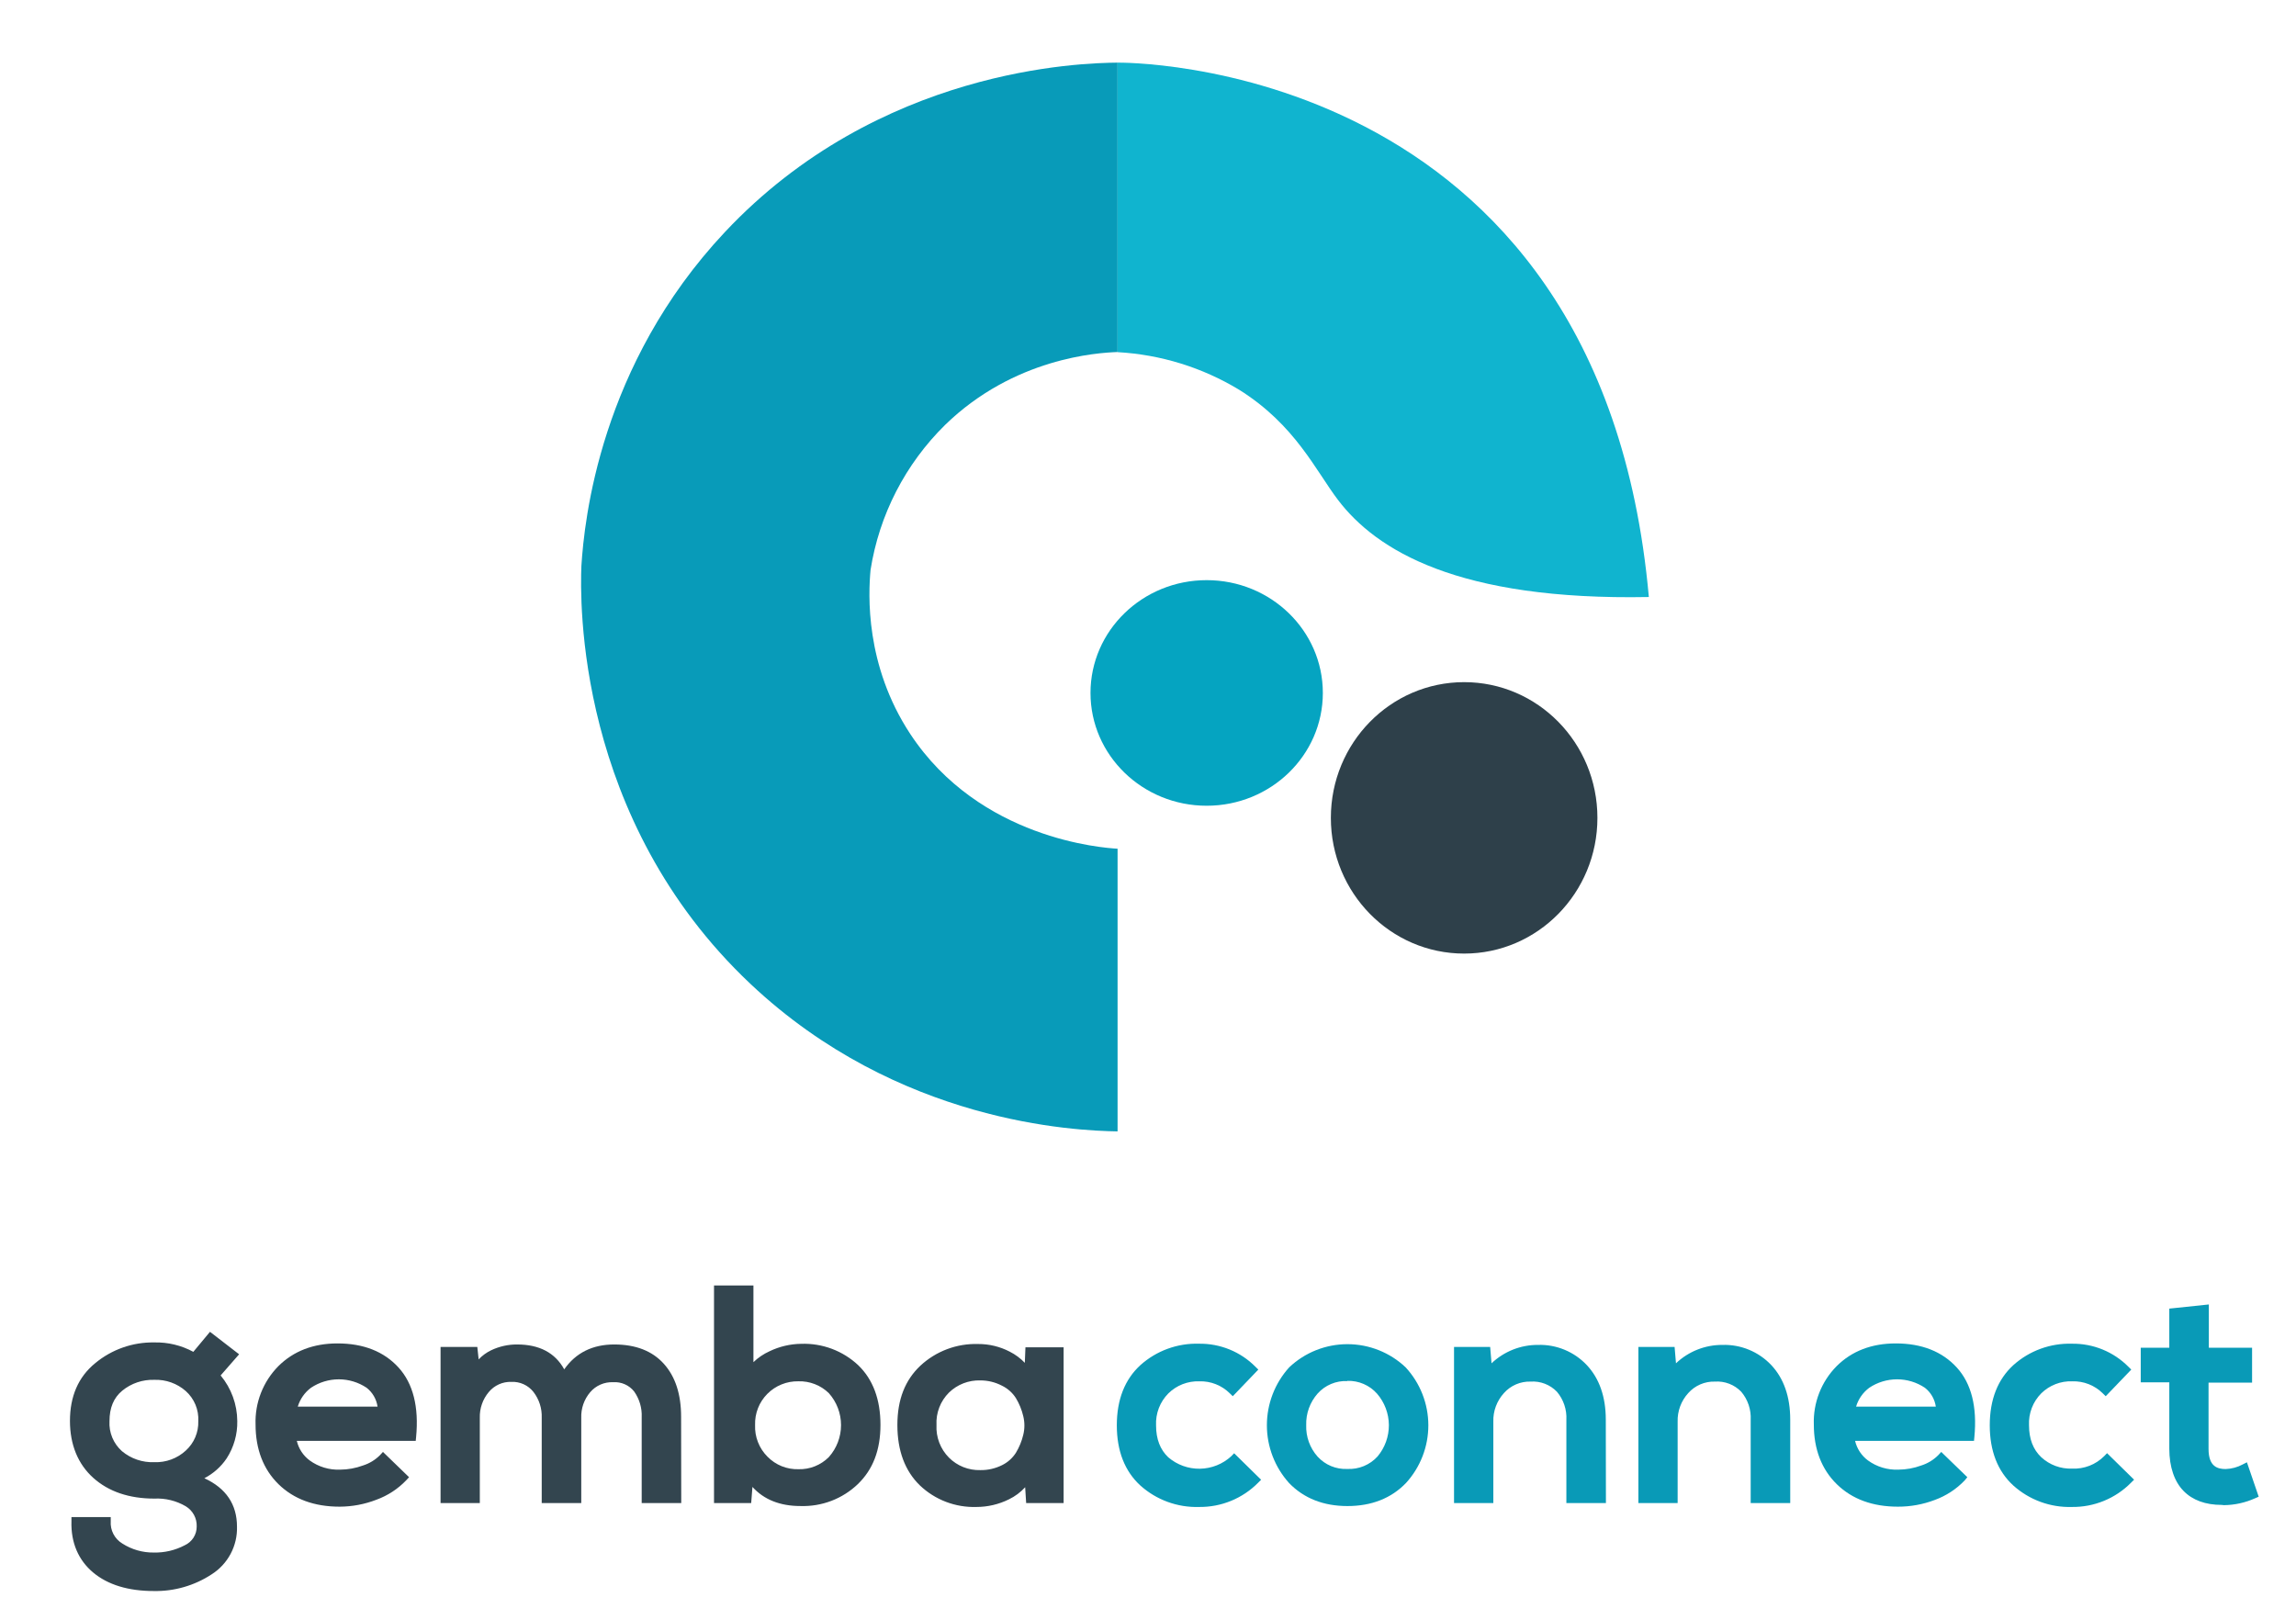 <svg xmlns="http://www.w3.org/2000/svg" width="180" height="127" viewBox="0 0 180 127" fill="none"><path d="M87.615 4.91C84.795 4.933 68.907 5.333 56.824 18.2C47.034 28.629 45.807 40.788 45.579 44.374C45.477 47.023 45.115 64.205 58.837 77.14C70.421 88.057 84.29 88.649 87.615 88.701V66.539C86.499 66.477 76.804 65.801 71.358 57.537C67.804 52.14 68.075 46.565 68.248 44.689C68.924 40.37 70.974 36.382 74.096 33.311C79.493 28.06 86.035 27.654 87.615 27.599V4.91Z" fill="#089BB9"></path><path d="M87.617 4.911C87.617 4.911 125.47 4.335 129.265 46.806C114.281 47.095 107.901 43.132 104.905 39.208C103.156 36.913 101.541 33.301 97.146 30.558C94.261 28.809 90.988 27.797 87.617 27.609V4.911Z" fill="#10B4CF"></path><path d="M94.6 63.17C99.63 63.17 103.707 59.211 103.707 54.327C103.707 49.443 99.63 45.484 94.6 45.484C89.57 45.484 85.492 49.443 85.492 54.327C85.492 59.211 89.57 63.17 94.6 63.17Z" fill="#05A4C1"></path><path d="M114.785 74.761C120.555 74.761 125.233 69.998 125.233 64.121C125.233 58.244 120.555 53.48 114.785 53.48C109.014 53.48 104.336 58.244 104.336 64.121C104.336 69.998 109.014 74.761 114.785 74.761Z" fill="#2E404A"></path><path d="M16.497 104.848L18.276 106.21L16.886 107.835C17.782 108.814 18.285 110.087 18.299 111.411C18.322 112.383 18.051 113.339 17.522 114.155C16.96 114.972 16.152 115.589 15.215 115.917C17.256 116.606 18.276 117.866 18.276 119.695C18.298 120.384 18.138 121.067 17.814 121.676C17.489 122.285 17.011 122.799 16.426 123.167C15.131 124.014 13.608 124.448 12.059 124.409C10.145 124.409 8.634 123.951 7.527 123.037C6.42 122.122 5.891 120.867 5.941 119.272H8.366C8.339 119.673 8.422 120.074 8.606 120.432C8.791 120.789 9.07 121.09 9.413 121.301C10.2 121.812 11.121 122.078 12.059 122.065C12.961 122.085 13.854 121.875 14.65 121.454C14.985 121.297 15.267 121.048 15.463 120.737C15.66 120.425 15.761 120.063 15.757 119.695C15.769 119.325 15.682 118.959 15.507 118.634C15.331 118.308 15.071 118.035 14.755 117.842C13.956 117.371 13.036 117.145 12.108 117.192C10.209 117.192 8.686 116.676 7.54 115.644C6.394 114.613 5.82 113.204 5.82 111.418C5.82 109.591 6.44 108.165 7.68 107.14C8.923 106.114 10.495 105.568 12.108 105.602C13.414 105.602 14.457 105.867 15.238 106.398L16.497 104.848ZM9.374 108.778C8.63 109.396 8.258 110.275 8.258 111.415C8.232 111.902 8.318 112.389 8.507 112.839C8.696 113.289 8.985 113.691 9.351 114.015C10.118 114.655 11.096 114.99 12.095 114.955C13.09 114.987 14.058 114.628 14.791 113.957C15.142 113.634 15.419 113.239 15.604 112.8C15.789 112.361 15.876 111.887 15.861 111.411C15.883 110.924 15.796 110.438 15.607 109.988C15.417 109.538 15.13 109.136 14.765 108.811C14.031 108.16 13.077 107.812 12.095 107.835C11.104 107.813 10.138 108.148 9.374 108.778Z" fill="#33454F"></path><path d="M12.047 124.736C10.063 124.736 8.457 124.248 7.308 123.289C6.16 122.33 5.55 120.958 5.602 119.265V118.939H8.682V119.265C8.658 119.61 8.729 119.956 8.889 120.264C9.048 120.572 9.289 120.83 9.586 121.01C10.322 121.483 11.181 121.73 12.056 121.719C12.9 121.738 13.735 121.542 14.481 121.15C14.764 121.021 15.004 120.813 15.171 120.551C15.337 120.289 15.424 119.984 15.421 119.674C15.432 119.359 15.359 119.046 15.209 118.769C15.058 118.491 14.836 118.258 14.566 118.094C13.82 117.657 12.963 117.446 12.099 117.49C10.125 117.49 8.509 116.94 7.312 115.864C6.114 114.788 5.484 113.263 5.484 111.4C5.484 109.479 6.137 107.954 7.465 106.872C8.764 105.794 10.409 105.217 12.099 105.246C13.165 105.222 14.22 105.476 15.156 105.984L16.462 104.414L18.746 106.176L17.297 107.834C18.133 108.84 18.594 110.104 18.602 111.41C18.622 112.446 18.333 113.465 17.77 114.336C17.328 114.993 16.726 115.529 16.021 115.893C17.721 116.674 18.579 117.948 18.579 119.69C18.601 120.433 18.428 121.168 18.079 121.824C17.729 122.48 17.215 123.034 16.586 123.432C15.24 124.314 13.657 124.769 12.047 124.736ZM6.251 119.599C6.239 120.207 6.364 120.81 6.619 121.362C6.874 121.915 7.252 122.402 7.723 122.789C8.764 123.65 10.219 124.089 12.047 124.089C13.532 124.12 14.992 123.702 16.233 122.889C16.775 122.554 17.219 122.082 17.52 121.522C17.822 120.962 17.97 120.332 17.95 119.697C17.95 118.006 17.02 116.872 15.111 116.228L14.256 115.942L15.098 115.617C15.969 115.314 16.723 114.746 17.251 113.991C17.735 113.221 17.978 112.325 17.95 111.417C17.936 110.167 17.461 108.966 16.615 108.042L16.436 107.831L17.783 106.261L16.537 105.285L15.28 106.82L15.032 106.651C14.305 106.16 13.313 105.91 12.096 105.91C10.559 105.878 9.062 106.397 7.876 107.372C6.705 108.348 6.134 109.648 6.134 111.4C6.134 113.153 6.662 114.437 7.746 115.412C8.829 116.387 10.288 116.875 12.096 116.875C13.087 116.832 14.07 117.079 14.921 117.587C15.284 117.809 15.581 118.122 15.783 118.494C15.984 118.867 16.084 119.287 16.07 119.71C16.076 120.137 15.959 120.556 15.732 120.918C15.506 121.281 15.181 121.571 14.794 121.755C13.949 122.2 13.003 122.424 12.047 122.405C11.043 122.417 10.059 122.133 9.217 121.589C8.877 121.377 8.591 121.088 8.385 120.745C8.178 120.402 8.056 120.015 8.03 119.616L6.251 119.599ZM12.096 115.285C11.018 115.318 9.966 114.956 9.139 114.268C8.736 113.913 8.419 113.473 8.21 112.979C8.001 112.486 7.906 111.952 7.932 111.417C7.932 110.181 8.346 109.209 9.165 108.53C9.992 107.855 11.034 107.5 12.102 107.528C13.161 107.51 14.189 107.887 14.983 108.585C15.383 108.941 15.697 109.381 15.906 109.873C16.114 110.365 16.21 110.896 16.188 111.43C16.202 111.95 16.105 112.468 15.902 112.948C15.7 113.428 15.396 113.859 15.013 114.213C14.219 114.936 13.171 115.321 12.096 115.285ZM12.096 108.179C11.182 108.149 10.289 108.451 9.583 109.03C8.911 109.586 8.584 110.37 8.584 111.417C8.558 111.858 8.633 112.299 8.802 112.707C8.972 113.115 9.232 113.48 9.563 113.774C10.271 114.364 11.173 114.671 12.096 114.635C13.008 114.67 13.896 114.342 14.566 113.725C14.887 113.434 15.141 113.076 15.31 112.678C15.479 112.279 15.559 111.849 15.545 111.417C15.569 110.976 15.493 110.535 15.324 110.128C15.154 109.72 14.895 109.355 14.566 109.06C13.886 108.461 13.002 108.146 12.096 108.179Z" fill="#33454F"></path><path d="M22.877 112.637C22.92 113.051 23.048 113.452 23.252 113.816C23.456 114.179 23.733 114.497 24.065 114.75C24.819 115.304 25.74 115.585 26.676 115.546C27.323 115.543 27.964 115.428 28.572 115.205C29.121 115.026 29.62 114.717 30.024 114.305L31.6 115.829C30.98 116.479 30.217 116.977 29.371 117.282C28.49 117.623 27.553 117.798 26.607 117.799C24.708 117.799 23.185 117.243 22.039 116.132C20.892 115.02 20.323 113.535 20.332 111.678C20.303 110.878 20.438 110.08 20.729 109.333C21.02 108.587 21.461 107.908 22.026 107.338C23.172 106.219 24.648 105.66 26.454 105.66C28.412 105.66 29.927 106.254 30.999 107.442C32.072 108.629 32.507 110.363 32.305 112.643L22.877 112.637ZM29.962 110.598C29.952 110.201 29.855 109.81 29.678 109.453C29.502 109.097 29.248 108.783 28.937 108.534C28.235 108.061 27.407 107.808 26.56 107.808C25.712 107.808 24.884 108.061 24.183 108.534C23.518 109.04 23.068 109.777 22.923 110.598H29.962Z" fill="#33454F"></path><path d="M26.623 118.123C24.642 118.123 23.034 117.532 21.839 116.365C20.645 115.197 20.035 113.617 20.035 111.677C20.006 110.834 20.149 109.994 20.457 109.208C20.764 108.422 21.229 107.707 21.823 107.106C23.014 105.922 24.571 105.324 26.457 105.324C28.49 105.324 30.102 105.958 31.244 107.213C32.386 108.468 32.849 110.301 32.621 112.668L32.592 112.961H23.269C23.411 113.573 23.766 114.115 24.27 114.492C24.964 114.999 25.81 115.256 26.669 115.22C27.278 115.216 27.882 115.106 28.454 114.895C28.961 114.736 29.421 114.456 29.795 114.079L30.023 113.832L32.069 115.812L31.854 116.046C31.2 116.731 30.396 117.257 29.505 117.58C28.586 117.936 27.609 118.12 26.623 118.123ZM26.457 105.984C24.75 105.984 23.347 106.521 22.287 107.577C21.754 108.118 21.338 108.762 21.063 109.468C20.788 110.174 20.66 110.929 20.688 111.686C20.688 113.445 21.229 114.869 22.296 115.913C23.363 116.956 24.822 117.486 26.623 117.486C27.529 117.485 28.428 117.317 29.273 116.992C29.968 116.736 30.606 116.346 31.149 115.844L30.027 114.762C29.623 115.094 29.162 115.351 28.666 115.519C28.023 115.752 27.344 115.873 26.659 115.877C25.654 115.912 24.666 115.607 23.856 115.012C23.492 114.732 23.189 114.381 22.965 113.981C22.741 113.581 22.6 113.14 22.551 112.684L22.521 112.311H31.985C32.132 110.279 31.717 108.712 30.751 107.649C29.746 106.537 28.297 105.984 26.457 105.984ZM30.314 110.932H22.521L22.603 110.539C22.761 109.632 23.256 108.818 23.99 108.26C24.749 107.743 25.647 107.467 26.566 107.467C27.485 107.467 28.383 107.743 29.142 108.26C29.489 108.537 29.772 108.887 29.97 109.283C30.169 109.68 30.278 110.115 30.291 110.558L30.314 110.932ZM23.347 110.282H29.599C29.515 109.696 29.208 109.165 28.741 108.8C28.096 108.369 27.337 108.139 26.561 108.139C25.785 108.139 25.026 108.369 24.381 108.8C23.888 109.168 23.525 109.684 23.347 110.272V110.282Z" fill="#33454F"></path><path d="M42.795 117.516V111.16C42.822 110.351 42.564 109.559 42.065 108.92C41.829 108.626 41.528 108.39 41.184 108.233C40.841 108.076 40.465 108.002 40.087 108.017C39.702 108.005 39.319 108.081 38.968 108.24C38.617 108.399 38.308 108.636 38.064 108.933C37.539 109.556 37.262 110.348 37.284 111.16V117.516H34.859V105.93H37.121L37.284 107.477C37.582 106.909 38.057 106.453 38.638 106.177C39.23 105.895 39.878 105.751 40.534 105.754C42.372 105.754 43.588 106.529 44.182 108.078C45.031 106.544 46.357 105.778 48.16 105.78C49.746 105.78 50.963 106.249 51.812 107.188C52.66 108.126 53.083 109.439 53.081 111.128V117.529H50.634V111.115C50.672 110.324 50.442 109.543 49.981 108.898C49.756 108.612 49.466 108.385 49.134 108.237C48.802 108.088 48.439 108.021 48.075 108.043C47.686 108.027 47.298 108.1 46.941 108.256C46.585 108.412 46.268 108.647 46.016 108.943C45.492 109.562 45.215 110.351 45.239 111.16V117.516H42.795Z" fill="#33454F"></path><path d="M53.407 117.838H50.307V111.112C50.34 110.392 50.132 109.682 49.716 109.093C49.522 108.847 49.27 108.652 48.983 108.526C48.696 108.399 48.382 108.343 48.068 108.365C47.728 108.35 47.388 108.414 47.076 108.55C46.764 108.686 46.487 108.892 46.267 109.151C45.792 109.71 45.543 110.425 45.569 111.157V117.838H42.469V111.157C42.499 110.423 42.268 109.702 41.816 109.122C41.612 108.865 41.349 108.659 41.049 108.523C40.75 108.387 40.422 108.324 40.093 108.339C39.755 108.327 39.419 108.393 39.112 108.532C38.804 108.671 38.532 108.878 38.318 109.138C37.843 109.703 37.594 110.421 37.616 111.157V117.838H34.539V105.601H37.42L37.525 106.577C37.804 106.28 38.136 106.038 38.504 105.861C39.139 105.558 39.836 105.402 40.54 105.406C42.279 105.406 43.519 106.057 44.234 107.357C45.141 106.057 46.463 105.406 48.15 105.406C49.837 105.406 51.136 105.913 52.043 106.921C52.95 107.929 53.397 109.314 53.397 111.079L53.407 117.838ZM50.959 117.188H52.754V111.112C52.754 109.512 52.356 108.261 51.566 107.386C50.777 106.512 49.641 106.086 48.16 106.086C46.469 106.086 45.262 106.781 44.469 108.215L44.143 108.826L43.891 108.176C43.343 106.755 42.26 106.063 40.547 106.063C39.94 106.06 39.341 106.194 38.794 106.456C38.272 106.701 37.847 107.113 37.587 107.627L37.075 108.583L36.827 106.261H35.195V117.198H36.967V111.157C36.947 110.268 37.25 109.402 37.822 108.719C38.099 108.385 38.448 108.119 38.844 107.94C39.24 107.762 39.672 107.676 40.106 107.689C40.533 107.673 40.957 107.758 41.344 107.936C41.732 108.114 42.072 108.38 42.338 108.713C42.883 109.41 43.167 110.274 43.141 111.157V117.188H44.935V111.157C44.912 110.271 45.216 109.407 45.791 108.729C46.071 108.401 46.422 108.139 46.817 107.964C47.212 107.788 47.642 107.703 48.075 107.715C48.487 107.692 48.9 107.769 49.276 107.938C49.653 108.108 49.983 108.366 50.238 108.69C50.745 109.391 51.001 110.242 50.966 111.105L50.959 117.188Z" fill="#33454F"></path><path d="M58.742 101.105V107.744C59.143 107.069 59.751 106.539 60.475 106.232C61.205 105.879 62.004 105.69 62.815 105.68C64.544 105.68 65.954 106.206 67.057 107.263C68.16 108.319 68.688 109.799 68.688 111.707C68.688 113.615 68.13 115.039 67.018 116.115C66.452 116.656 65.784 117.078 65.052 117.357C64.32 117.636 63.539 117.767 62.756 117.741C60.918 117.741 59.575 117.053 58.729 115.676L58.589 117.507H56.305V101.105H58.742ZM59.969 109.009C59.611 109.359 59.329 109.78 59.143 110.244C58.956 110.709 58.869 111.207 58.886 111.707C58.867 112.209 58.952 112.71 59.136 113.179C59.32 113.647 59.599 114.072 59.956 114.428C60.303 114.774 60.717 115.045 61.172 115.227C61.628 115.409 62.115 115.496 62.606 115.485C63.089 115.496 63.57 115.409 64.019 115.23C64.468 115.051 64.875 114.782 65.216 114.441C65.895 113.689 66.271 112.713 66.271 111.702C66.271 110.691 65.895 109.715 65.216 108.963C64.496 108.307 63.553 107.947 62.577 107.955C61.601 107.963 60.665 108.34 59.956 109.009H59.969Z" fill="#33454F"></path><path d="M62.754 118.073C61.152 118.073 59.889 117.569 58.989 116.575L58.891 117.839H55.977V100.781H59.067V106.792C59.437 106.438 59.865 106.149 60.333 105.937C61.107 105.565 61.953 105.366 62.813 105.355C63.632 105.327 64.448 105.46 65.215 105.747C65.981 106.034 66.683 106.47 67.28 107.03C68.439 108.145 69.026 109.718 69.026 111.708C69.026 113.697 68.432 115.212 67.257 116.35C66.66 116.923 65.954 117.37 65.181 117.666C64.407 117.962 63.582 118.1 62.754 118.073ZM58.479 114.66L59.008 115.515C59.798 116.799 61.025 117.423 62.754 117.423C63.494 117.449 64.232 117.327 64.925 117.065C65.617 116.803 66.251 116.407 66.787 115.898C67.832 114.887 68.36 113.483 68.36 111.721C68.36 109.959 67.838 108.499 66.814 107.511C66.277 107.009 65.646 106.619 64.957 106.363C64.268 106.107 63.535 105.99 62.8 106.019C62.036 106.029 61.284 106.207 60.597 106.539C59.936 106.819 59.382 107.302 59.015 107.917L58.414 109.003V101.431H56.642V117.176H58.3L58.479 114.66ZM62.591 115.824C62.058 115.835 61.528 115.739 61.034 115.542C60.539 115.344 60.09 115.048 59.713 114.673C59.325 114.287 59.022 113.825 58.821 113.318C58.62 112.81 58.526 112.266 58.545 111.721C58.518 111.178 58.602 110.635 58.792 110.126C58.982 109.616 59.274 109.151 59.65 108.757C60.026 108.363 60.478 108.05 60.98 107.836C61.481 107.622 62.021 107.511 62.566 107.511C63.112 107.511 63.652 107.622 64.153 107.836C64.655 108.05 65.107 108.363 65.483 108.757C65.859 109.151 66.151 109.616 66.341 110.126C66.531 110.635 66.615 111.178 66.588 111.721C66.609 112.267 66.518 112.812 66.319 113.322C66.12 113.832 65.819 114.296 65.433 114.686C65.061 115.056 64.617 115.347 64.128 115.543C63.64 115.738 63.117 115.834 62.591 115.824ZM62.591 108.294C62.139 108.285 61.69 108.368 61.271 108.538C60.852 108.707 60.472 108.96 60.155 109.281C59.837 109.601 59.588 109.983 59.424 110.402C59.259 110.822 59.182 111.271 59.197 111.721C59.178 112.181 59.255 112.64 59.424 113.068C59.592 113.497 59.849 113.886 60.176 114.211C60.491 114.531 60.868 114.783 61.285 114.951C61.701 115.118 62.148 115.199 62.597 115.186C63.039 115.198 63.478 115.12 63.888 114.956C64.297 114.792 64.669 114.546 64.98 114.234C65.595 113.544 65.935 112.652 65.935 111.729C65.935 110.806 65.595 109.914 64.98 109.224C64.665 108.916 64.291 108.675 63.881 108.516C63.47 108.356 63.032 108.28 62.591 108.294Z" fill="#33454F"></path><path d="M80.692 105.953H83.045V117.516H80.737L80.62 115.641C80.255 116.352 79.664 116.923 78.939 117.266C78.22 117.63 77.426 117.822 76.619 117.829C75.834 117.865 75.049 117.743 74.313 117.469C73.576 117.194 72.903 116.774 72.335 116.232C71.219 115.149 70.662 113.648 70.664 111.73C70.664 109.855 71.233 108.381 72.371 107.308C73.533 106.228 75.077 105.651 76.665 105.702C77.477 105.698 78.278 105.891 78.998 106.265C79.682 106.601 80.25 107.131 80.63 107.79L80.692 105.953ZM74.165 108.944C73.8 109.306 73.515 109.74 73.329 110.219C73.142 110.698 73.058 111.21 73.082 111.723C73.059 112.238 73.143 112.752 73.33 113.233C73.516 113.713 73.801 114.15 74.165 114.516C74.519 114.862 74.938 115.133 75.399 115.314C75.86 115.495 76.353 115.582 76.848 115.569C77.489 115.581 78.123 115.436 78.695 115.146C79.199 114.9 79.624 114.519 79.922 114.044C80.2 113.582 80.405 113.08 80.532 112.555C80.665 112.022 80.665 111.464 80.532 110.93C80.406 110.401 80.201 109.895 79.922 109.428C79.622 108.955 79.198 108.574 78.695 108.326C78.123 108.038 77.489 107.893 76.848 107.903C76.355 107.89 75.864 107.976 75.404 108.155C74.945 108.333 74.526 108.601 74.172 108.944H74.165Z" fill="#33454F"></path><path d="M76.542 118.146C75.729 118.171 74.92 118.034 74.161 117.745C73.402 117.455 72.708 117.018 72.12 116.459C70.945 115.321 70.352 113.728 70.352 111.722C70.352 109.717 70.959 108.195 72.159 107.067C73.383 105.93 75.007 105.321 76.679 105.37C77.543 105.366 78.396 105.572 79.162 105.971C79.603 106.194 80.002 106.49 80.343 106.846L80.392 105.627H83.385V117.841H80.448L80.37 116.599C80.01 116.994 79.578 117.316 79.097 117.548C78.303 117.942 77.428 118.147 76.542 118.146ZM76.666 106.02C75.161 105.972 73.697 106.518 72.593 107.538C71.53 108.54 70.991 109.947 70.991 111.722C70.991 113.546 71.52 114.973 72.564 115.994C73.103 116.504 73.74 116.899 74.436 117.157C75.133 117.416 75.875 117.531 76.617 117.496C77.374 117.49 78.119 117.309 78.793 116.966C79.455 116.656 79.995 116.137 80.33 115.49L80.872 114.434L81.045 117.191H82.719V106.277H81.006L80.905 108.946L80.337 107.935C79.989 107.334 79.47 106.848 78.846 106.54C78.173 106.192 77.424 106.013 76.666 106.02ZM76.855 115.893C76.317 115.906 75.783 115.811 75.283 115.613C74.783 115.416 74.328 115.121 73.944 114.746C73.336 114.172 72.915 113.428 72.736 112.612C72.558 111.796 72.631 110.945 72.945 110.171C73.259 109.397 73.8 108.735 74.498 108.272C75.195 107.809 76.017 107.565 76.855 107.574C77.549 107.564 78.235 107.722 78.855 108.033C79.41 108.308 79.877 108.731 80.206 109.255C80.504 109.75 80.724 110.287 80.859 110.848C81.006 111.434 81.006 112.047 80.859 112.633C80.722 113.189 80.502 113.722 80.206 114.213C79.879 114.737 79.411 115.16 78.855 115.435C78.236 115.748 77.549 115.905 76.855 115.893ZM76.855 108.224C76.402 108.21 75.951 108.287 75.529 108.451C75.107 108.615 74.722 108.862 74.398 109.177C74.064 109.509 73.805 109.907 73.636 110.346C73.467 110.784 73.393 111.253 73.419 111.722C73.394 112.193 73.469 112.664 73.637 113.105C73.806 113.545 74.065 113.946 74.398 114.281C74.719 114.601 75.102 114.853 75.524 115.021C75.946 115.188 76.398 115.269 76.852 115.256C77.44 115.266 78.022 115.134 78.549 114.873C78.998 114.655 79.377 114.317 79.645 113.897C79.907 113.462 80.101 112.99 80.219 112.496C80.34 112.012 80.34 111.505 80.219 111.02C80.102 110.524 79.908 110.049 79.645 109.613C79.378 109.192 78.998 108.854 78.549 108.637C78.026 108.364 77.445 108.223 76.855 108.224Z" fill="#33454F"></path><path d="M98.407 116.013C97.834 116.596 97.149 117.057 96.392 117.367C95.635 117.678 94.823 117.832 94.004 117.82C92.392 117.874 90.822 117.301 89.625 116.224C88.464 115.162 87.883 113.669 87.883 111.744C87.883 109.82 88.464 108.326 89.625 107.265C90.823 106.188 92.393 105.617 94.004 105.672C94.783 105.659 95.555 105.805 96.275 106.099C96.996 106.393 97.648 106.829 98.194 107.382L96.641 109.007C95.926 108.341 94.984 107.97 94.004 107.97C93.025 107.97 92.083 108.341 91.368 109.007C91.012 109.365 90.734 109.792 90.552 110.262C90.369 110.732 90.286 111.234 90.307 111.738C90.307 112.91 90.661 113.825 91.368 114.482C92.119 115.133 93.085 115.483 94.081 115.467C95.076 115.45 96.03 115.066 96.759 114.391L98.407 116.013Z" fill="#099AB7"></path><path d="M94.003 118.146C92.309 118.197 90.661 117.595 89.402 116.465C88.178 115.344 87.555 113.754 87.555 111.745C87.555 109.736 88.178 108.149 89.402 107.028C90.661 105.898 92.309 105.295 94.003 105.347C94.823 105.336 95.638 105.49 96.397 105.8C97.156 106.11 97.844 106.569 98.421 107.151L98.65 107.375L96.646 109.463L96.411 109.235C96.098 108.925 95.726 108.682 95.315 108.52C94.905 108.359 94.466 108.282 94.026 108.295C93.577 108.28 93.129 108.356 92.711 108.519C92.293 108.682 91.913 108.929 91.594 109.245C91.269 109.573 91.016 109.964 90.85 110.394C90.685 110.825 90.61 111.284 90.632 111.745C90.632 112.834 90.958 113.653 91.588 114.251C92.278 114.844 93.162 115.163 94.072 115.148C94.983 115.133 95.856 114.785 96.525 114.17L96.754 113.936L98.868 116.013L98.633 116.247C98.029 116.858 97.308 117.341 96.512 117.667C95.717 117.994 94.863 118.156 94.003 118.146ZM94.003 105.997C92.474 105.947 90.984 106.487 89.845 107.505C88.759 108.5 88.214 109.927 88.214 111.732C88.214 113.536 88.765 114.983 89.845 115.958C90.984 116.976 92.474 117.517 94.003 117.466C95.455 117.486 96.861 116.955 97.935 115.981L96.75 114.817C95.95 115.454 94.95 115.791 93.925 115.769C92.901 115.747 91.917 115.367 91.144 114.697C90.371 113.981 89.979 112.977 89.979 111.715C89.959 111.169 90.051 110.624 90.25 110.115C90.45 109.606 90.752 109.142 91.138 108.754C91.872 108.065 92.83 107.663 93.837 107.62C94.844 107.577 95.833 107.896 96.623 108.52L97.729 107.366C96.706 106.454 95.375 105.96 94.003 105.984V105.997Z" fill="#099AB7"></path><path d="M109.973 107.444C111.051 108.619 111.65 110.151 111.654 111.743C111.658 113.334 111.067 114.869 109.996 116.05C108.891 117.185 107.436 117.752 105.63 117.75C103.824 117.748 102.382 117.185 101.303 116.063C100.238 114.878 99.648 113.344 99.648 111.753C99.648 110.163 100.238 108.629 101.303 107.444C102.408 106.304 103.848 105.733 105.624 105.731C106.428 105.7 107.231 105.836 107.98 106.131C108.729 106.426 109.408 106.873 109.973 107.444ZM103.052 109.05C102.396 109.793 102.046 110.756 102.073 111.745C102.047 112.729 102.397 113.685 103.052 114.421C103.378 114.78 103.779 115.062 104.227 115.249C104.674 115.435 105.158 115.521 105.643 115.5C106.131 115.522 106.618 115.436 107.069 115.25C107.52 115.063 107.924 114.78 108.254 114.421C108.89 113.67 109.235 112.717 109.229 111.734C109.222 110.751 108.864 109.803 108.218 109.06C107.897 108.7 107.502 108.413 107.059 108.221C106.616 108.029 106.136 107.936 105.653 107.948C105.165 107.927 104.679 108.015 104.23 108.206C103.781 108.396 103.381 108.685 103.059 109.05H103.052Z" fill="#099AB7"></path><path d="M105.634 118.075C103.761 118.075 102.224 117.47 101.066 116.277C99.942 115.031 99.32 113.415 99.32 111.74C99.32 110.065 99.942 108.449 101.066 107.203C102.297 106.035 103.933 105.383 105.634 105.383C107.335 105.383 108.971 106.035 110.202 107.203C111.34 108.439 111.973 110.052 111.978 111.729C111.982 113.405 111.359 115.022 110.229 116.264C109.07 117.47 107.52 118.075 105.634 118.075ZM105.634 106.046C104.877 106.019 104.123 106.15 103.419 106.43C102.716 106.71 102.079 107.133 101.549 107.672C100.542 108.796 99.986 110.25 99.986 111.756C99.986 113.263 100.542 114.717 101.549 115.841C102.58 116.904 103.957 117.441 105.647 117.441C107.337 117.441 108.741 116.901 109.778 115.838C110.79 114.718 111.349 113.264 111.344 111.757C111.34 110.25 110.774 108.799 109.755 107.685C109.22 107.141 108.577 106.715 107.868 106.432C107.158 106.149 106.398 106.017 105.634 106.043V106.046ZM105.634 115.828C105.103 115.849 104.573 115.753 104.083 115.548C103.593 115.342 103.154 115.032 102.798 114.638C102.096 113.841 101.721 112.809 101.751 111.748C101.721 110.675 102.1 109.63 102.811 108.822C103.163 108.425 103.598 108.111 104.086 107.902C104.574 107.692 105.103 107.594 105.634 107.613C106.163 107.601 106.687 107.704 107.172 107.914C107.657 108.125 108.09 108.438 108.44 108.832C109.141 109.634 109.53 110.66 109.536 111.724C109.543 112.787 109.167 113.818 108.476 114.629C108.118 115.022 107.679 115.333 107.188 115.54C106.697 115.746 106.167 115.844 105.634 115.825V115.828ZM105.634 108.276C105.197 108.255 104.76 108.332 104.357 108.501C103.953 108.669 103.592 108.926 103.301 109.251C102.696 109.934 102.375 110.821 102.403 111.732C102.372 112.634 102.688 113.513 103.288 114.19C103.582 114.516 103.945 114.772 104.35 114.941C104.756 115.11 105.195 115.186 105.634 115.165C106.075 115.186 106.515 115.109 106.923 114.94C107.331 114.772 107.696 114.515 107.993 114.19C108.575 113.498 108.89 112.623 108.884 111.721C108.877 110.818 108.549 109.948 107.957 109.264C107.668 108.937 107.31 108.677 106.908 108.504C106.507 108.33 106.072 108.247 105.634 108.26V108.276Z" fill="#099AB7"></path><path d="M123.128 117.513V111.32C123.174 110.436 122.879 109.568 122.302 108.895C122.006 108.587 121.646 108.347 121.248 108.191C120.85 108.035 120.422 107.967 119.995 107.991C119.556 107.98 119.121 108.064 118.718 108.238C118.316 108.412 117.956 108.672 117.665 108.999C117.052 109.672 116.724 110.555 116.748 111.463V117.513H114.32V105.927H116.536L116.676 107.617C117.151 107.039 117.748 106.573 118.425 106.252C119.102 105.932 119.842 105.765 120.592 105.764C121.261 105.742 121.927 105.863 122.546 106.117C123.165 106.372 123.723 106.755 124.182 107.24C125.115 108.224 125.582 109.577 125.582 111.297V117.513H123.128Z" fill="#099AB7"></path><path d="M125.9 117.839H122.799V111.321C122.843 110.518 122.579 109.728 122.059 109.113C121.794 108.838 121.472 108.624 121.115 108.486C120.758 108.348 120.375 108.291 119.993 108.317C119.6 108.305 119.209 108.38 118.848 108.535C118.487 108.691 118.165 108.924 117.905 109.217C117.346 109.83 117.047 110.636 117.073 111.464V117.839H113.992V105.602H116.825L116.932 106.883C117.913 105.951 119.218 105.434 120.574 105.44C121.287 105.418 121.997 105.548 122.657 105.821C123.316 106.093 123.91 106.502 124.398 107.02C125.377 108.06 125.89 109.5 125.89 111.298L125.9 117.839ZM123.452 117.189H125.247V111.298C125.247 109.673 124.806 108.372 123.942 107.465C123.514 107.01 122.994 106.652 122.416 106.415C121.838 106.177 121.215 106.067 120.59 106.09C119.168 106.09 117.98 106.659 116.926 107.832L116.42 108.401L116.241 106.253H114.651V117.189H116.427V111.464C116.403 110.475 116.762 109.515 117.428 108.782C117.75 108.421 118.146 108.134 118.59 107.942C119.035 107.749 119.515 107.655 120 107.667C120.473 107.642 120.945 107.72 121.385 107.894C121.825 108.069 122.222 108.336 122.548 108.678C123.178 109.411 123.504 110.356 123.459 111.321L123.452 117.189Z" fill="#099AB7"></path><path d="M137.577 117.513V111.32C137.624 110.436 137.328 109.568 136.752 108.895C136.456 108.587 136.096 108.347 135.698 108.191C135.3 108.035 134.872 107.967 134.445 107.991C134.006 107.98 133.57 108.064 133.168 108.238C132.765 108.412 132.406 108.672 132.115 108.999C131.504 109.673 131.176 110.555 131.198 111.463V117.513H128.773V105.927H130.986L131.126 107.617C131.601 107.039 132.198 106.573 132.875 106.252C133.552 105.932 134.292 105.765 135.042 105.764C135.711 105.742 136.377 105.863 136.996 106.117C137.615 106.372 138.173 106.755 138.631 107.24C139.565 108.224 140.031 109.577 140.031 111.297V117.513H137.577Z" fill="#099AB7"></path><path d="M140.349 117.839H137.249V111.321C137.293 110.518 137.028 109.728 136.509 109.113C136.244 108.838 135.922 108.624 135.565 108.486C135.208 108.348 134.825 108.291 134.443 108.317C134.05 108.305 133.659 108.38 133.298 108.536C132.937 108.691 132.615 108.924 132.355 109.217C131.795 109.83 131.497 110.636 131.522 111.464V117.839H128.445V105.602H131.284L131.392 106.883C132.373 105.951 133.678 105.434 135.034 105.44C135.748 105.419 136.458 105.548 137.118 105.821C137.777 106.093 138.372 106.502 138.861 107.02C139.84 108.06 140.349 109.5 140.349 111.298V117.839ZM137.902 117.189H139.697V111.298C139.697 109.673 139.256 108.372 138.391 107.465C137.964 107.01 137.444 106.652 136.866 106.415C136.288 106.177 135.665 106.067 135.04 106.09C133.617 106.09 132.43 106.659 131.376 107.832L130.854 108.401L130.674 106.252H129.088V117.189H130.86V111.464C130.837 110.475 131.196 109.515 131.862 108.782C132.183 108.421 132.58 108.134 133.024 107.942C133.468 107.749 133.949 107.655 134.433 107.667C134.907 107.642 135.38 107.72 135.82 107.895C136.26 108.069 136.658 108.336 136.985 108.678C137.613 109.412 137.937 110.357 137.892 111.321L137.902 117.189Z" fill="#099AB7"></path><path d="M145.042 112.635C145.085 113.049 145.212 113.45 145.417 113.814C145.621 114.177 145.898 114.495 146.23 114.748C146.983 115.302 147.904 115.583 148.84 115.544C149.487 115.541 150.129 115.425 150.736 115.203C151.293 115.027 151.798 114.718 152.208 114.303L153.784 115.827C153.165 116.477 152.403 116.974 151.559 117.28C150.677 117.621 149.74 117.796 148.795 117.797C146.896 117.797 145.373 117.241 144.226 116.13C143.08 115.018 142.511 113.533 142.52 111.676C142.49 110.876 142.625 110.078 142.916 109.331C143.208 108.585 143.649 107.906 144.213 107.336C145.342 106.211 146.81 105.648 148.615 105.648C150.573 105.648 152.088 106.242 153.161 107.43C154.233 108.618 154.668 110.352 154.466 112.632L145.042 112.635ZM152.126 110.596C152.117 110.199 152.02 109.808 151.843 109.451C151.666 109.095 151.413 108.781 151.102 108.532C150.4 108.059 149.572 107.806 148.725 107.806C147.877 107.806 147.049 108.059 146.347 108.532C145.682 109.038 145.233 109.775 145.088 110.596H152.126Z" fill="#099AB7"></path><path d="M148.787 118.123C146.807 118.123 145.198 117.532 144.004 116.365C142.809 115.197 142.199 113.617 142.199 111.677C142.17 110.834 142.314 109.994 142.621 109.208C142.928 108.422 143.393 107.707 143.987 107.106C145.175 105.922 146.735 105.324 148.621 105.324C150.654 105.324 152.263 105.958 153.408 107.213C154.553 108.468 155.013 110.301 154.785 112.668L154.756 112.961H145.433C145.576 113.573 145.93 114.115 146.435 114.492C147.128 114.999 147.974 115.256 148.833 115.22C149.442 115.216 150.046 115.106 150.618 114.895C151.125 114.736 151.585 114.456 151.959 114.079L152.188 113.832L154.234 115.812L154.028 116.062C153.374 116.748 152.57 117.273 151.678 117.597C150.756 117.948 149.775 118.127 148.787 118.123ZM148.621 105.984C146.914 105.984 145.511 106.521 144.451 107.577C143.918 108.118 143.502 108.762 143.227 109.468C142.952 110.174 142.824 110.929 142.852 111.686C142.852 113.448 143.393 114.869 144.46 115.913C145.527 116.956 146.986 117.486 148.787 117.486C149.693 117.485 150.592 117.317 151.437 116.992C152.132 116.736 152.77 116.346 153.313 115.844L152.201 114.762C151.797 115.094 151.336 115.351 150.84 115.519C150.196 115.752 149.518 115.873 148.833 115.877C147.827 115.912 146.84 115.607 146.03 115.012C145.666 114.732 145.362 114.382 145.138 113.981C144.914 113.581 144.773 113.14 144.725 112.684L144.679 112.317H154.159C154.305 110.285 153.891 108.718 152.925 107.655C151.91 106.537 150.461 105.984 148.621 105.984ZM152.478 110.932H144.689L144.77 110.539C144.932 109.641 145.426 108.836 146.154 108.283C146.913 107.766 147.811 107.49 148.73 107.49C149.649 107.49 150.547 107.766 151.306 108.283C151.654 108.56 151.936 108.909 152.134 109.306C152.333 109.703 152.442 110.138 152.455 110.581L152.478 110.932ZM145.514 110.282H151.763C151.679 109.696 151.372 109.165 150.905 108.8C150.26 108.369 149.502 108.139 148.725 108.139C147.949 108.139 147.19 108.369 146.546 108.8C146.052 109.167 145.69 109.684 145.514 110.272V110.282Z" fill="#099AB7"></path><path d="M166.835 116.013C166.263 116.596 165.577 117.057 164.82 117.367C164.064 117.678 163.251 117.832 162.433 117.82C160.821 117.874 159.251 117.301 158.054 116.224C156.888 115.162 156.305 113.669 156.305 111.744C156.305 109.82 156.886 108.326 158.047 107.265C159.245 106.188 160.815 105.617 162.426 105.672C163.205 105.659 163.977 105.805 164.697 106.099C165.418 106.393 166.07 106.829 166.616 107.382L165.063 109.007C164.348 108.341 163.405 107.97 162.426 107.97C161.447 107.97 160.505 108.341 159.79 109.007C159.434 109.365 159.156 109.792 158.974 110.262C158.791 110.732 158.708 111.234 158.729 111.738C158.729 112.91 159.083 113.825 159.79 114.482C160.541 115.133 161.507 115.483 162.503 115.467C163.498 115.45 164.452 115.066 165.181 114.391L166.835 116.013Z" fill="#099AB7"></path><path d="M162.44 118.146C160.746 118.198 159.098 117.596 157.839 116.465C156.612 115.344 155.992 113.754 155.992 111.745C155.992 109.736 156.612 108.149 157.839 107.028C159.098 105.897 160.746 105.295 162.44 105.347C163.261 105.336 164.075 105.49 164.834 105.8C165.593 106.11 166.282 106.57 166.859 107.151L167.087 107.375L165.083 109.463L164.848 109.235C164.536 108.925 164.163 108.682 163.753 108.52C163.343 108.359 162.904 108.282 162.463 108.295C162.015 108.278 161.568 108.353 161.15 108.514C160.732 108.676 160.351 108.921 160.032 109.235C159.706 109.562 159.452 109.954 159.287 110.384C159.121 110.815 159.047 111.275 159.069 111.735C159.069 112.824 159.396 113.643 160.025 114.242C160.679 114.848 161.548 115.171 162.44 115.139C162.905 115.161 163.37 115.085 163.804 114.917C164.237 114.749 164.631 114.492 164.959 114.164L165.188 113.929L167.306 116.007L167.071 116.241C166.467 116.853 165.746 117.337 164.951 117.664C164.155 117.992 163.301 118.155 162.44 118.146ZM162.44 105.997C160.907 105.945 159.412 106.485 158.27 107.506C157.187 108.5 156.638 109.927 156.638 111.732C156.638 113.536 157.19 114.983 158.27 115.958C159.41 116.976 160.9 117.516 162.43 117.467C163.883 117.484 165.288 116.954 166.363 115.981L165.178 114.817C164.381 115.456 163.384 115.797 162.361 115.781C161.337 115.765 160.352 115.393 159.575 114.729C158.805 114.011 158.413 113.006 158.413 111.745C158.393 111.199 158.484 110.654 158.683 110.145C158.882 109.635 159.183 109.172 159.569 108.783C160.303 108.095 161.262 107.692 162.269 107.649C163.277 107.606 164.266 107.926 165.057 108.549L166.164 107.395C165.145 106.474 163.816 105.97 162.44 105.984V105.997Z" fill="#099AB7"></path><path d="M172.842 102.621V105.983H176.233V108.07H172.819V113.596C172.819 114.864 173.377 115.495 174.49 115.495C175.009 115.48 175.518 115.344 175.975 115.098L176.68 117.163C175.947 117.494 175.154 117.669 174.35 117.676C173.077 117.709 172.098 117.377 171.413 116.682C170.728 115.986 170.386 114.957 170.388 113.596V108.07H168.156V105.983H170.395V102.884L172.842 102.621Z" fill="#099AB7"></path><path d="M174.178 117.985C172.906 117.985 171.894 117.617 171.183 116.889C170.471 116.161 170.067 115.02 170.067 113.576V108.375H167.828V105.66H170.067V102.595L173.167 102.27V105.66H176.557V108.398H173.144V113.599C173.144 114.994 173.862 115.173 174.488 115.173C174.957 115.156 175.415 115.032 175.826 114.809L176.152 114.643L177.076 117.341L176.802 117.461C176.029 117.811 175.191 117.996 174.341 118.004L174.178 117.985ZM168.481 107.741H170.719V113.593C170.719 114.857 171.046 115.82 171.649 116.45C172.253 117.081 173.167 117.377 174.338 117.348C175 117.344 175.655 117.217 176.27 116.974L175.78 115.537C175.369 115.716 174.925 115.811 174.475 115.816C173.17 115.816 172.478 115.026 172.478 113.593V107.741H175.891V106.31H172.514V102.985L170.719 103.173V106.31H168.481V107.741Z" fill="#099AB7"></path></svg>